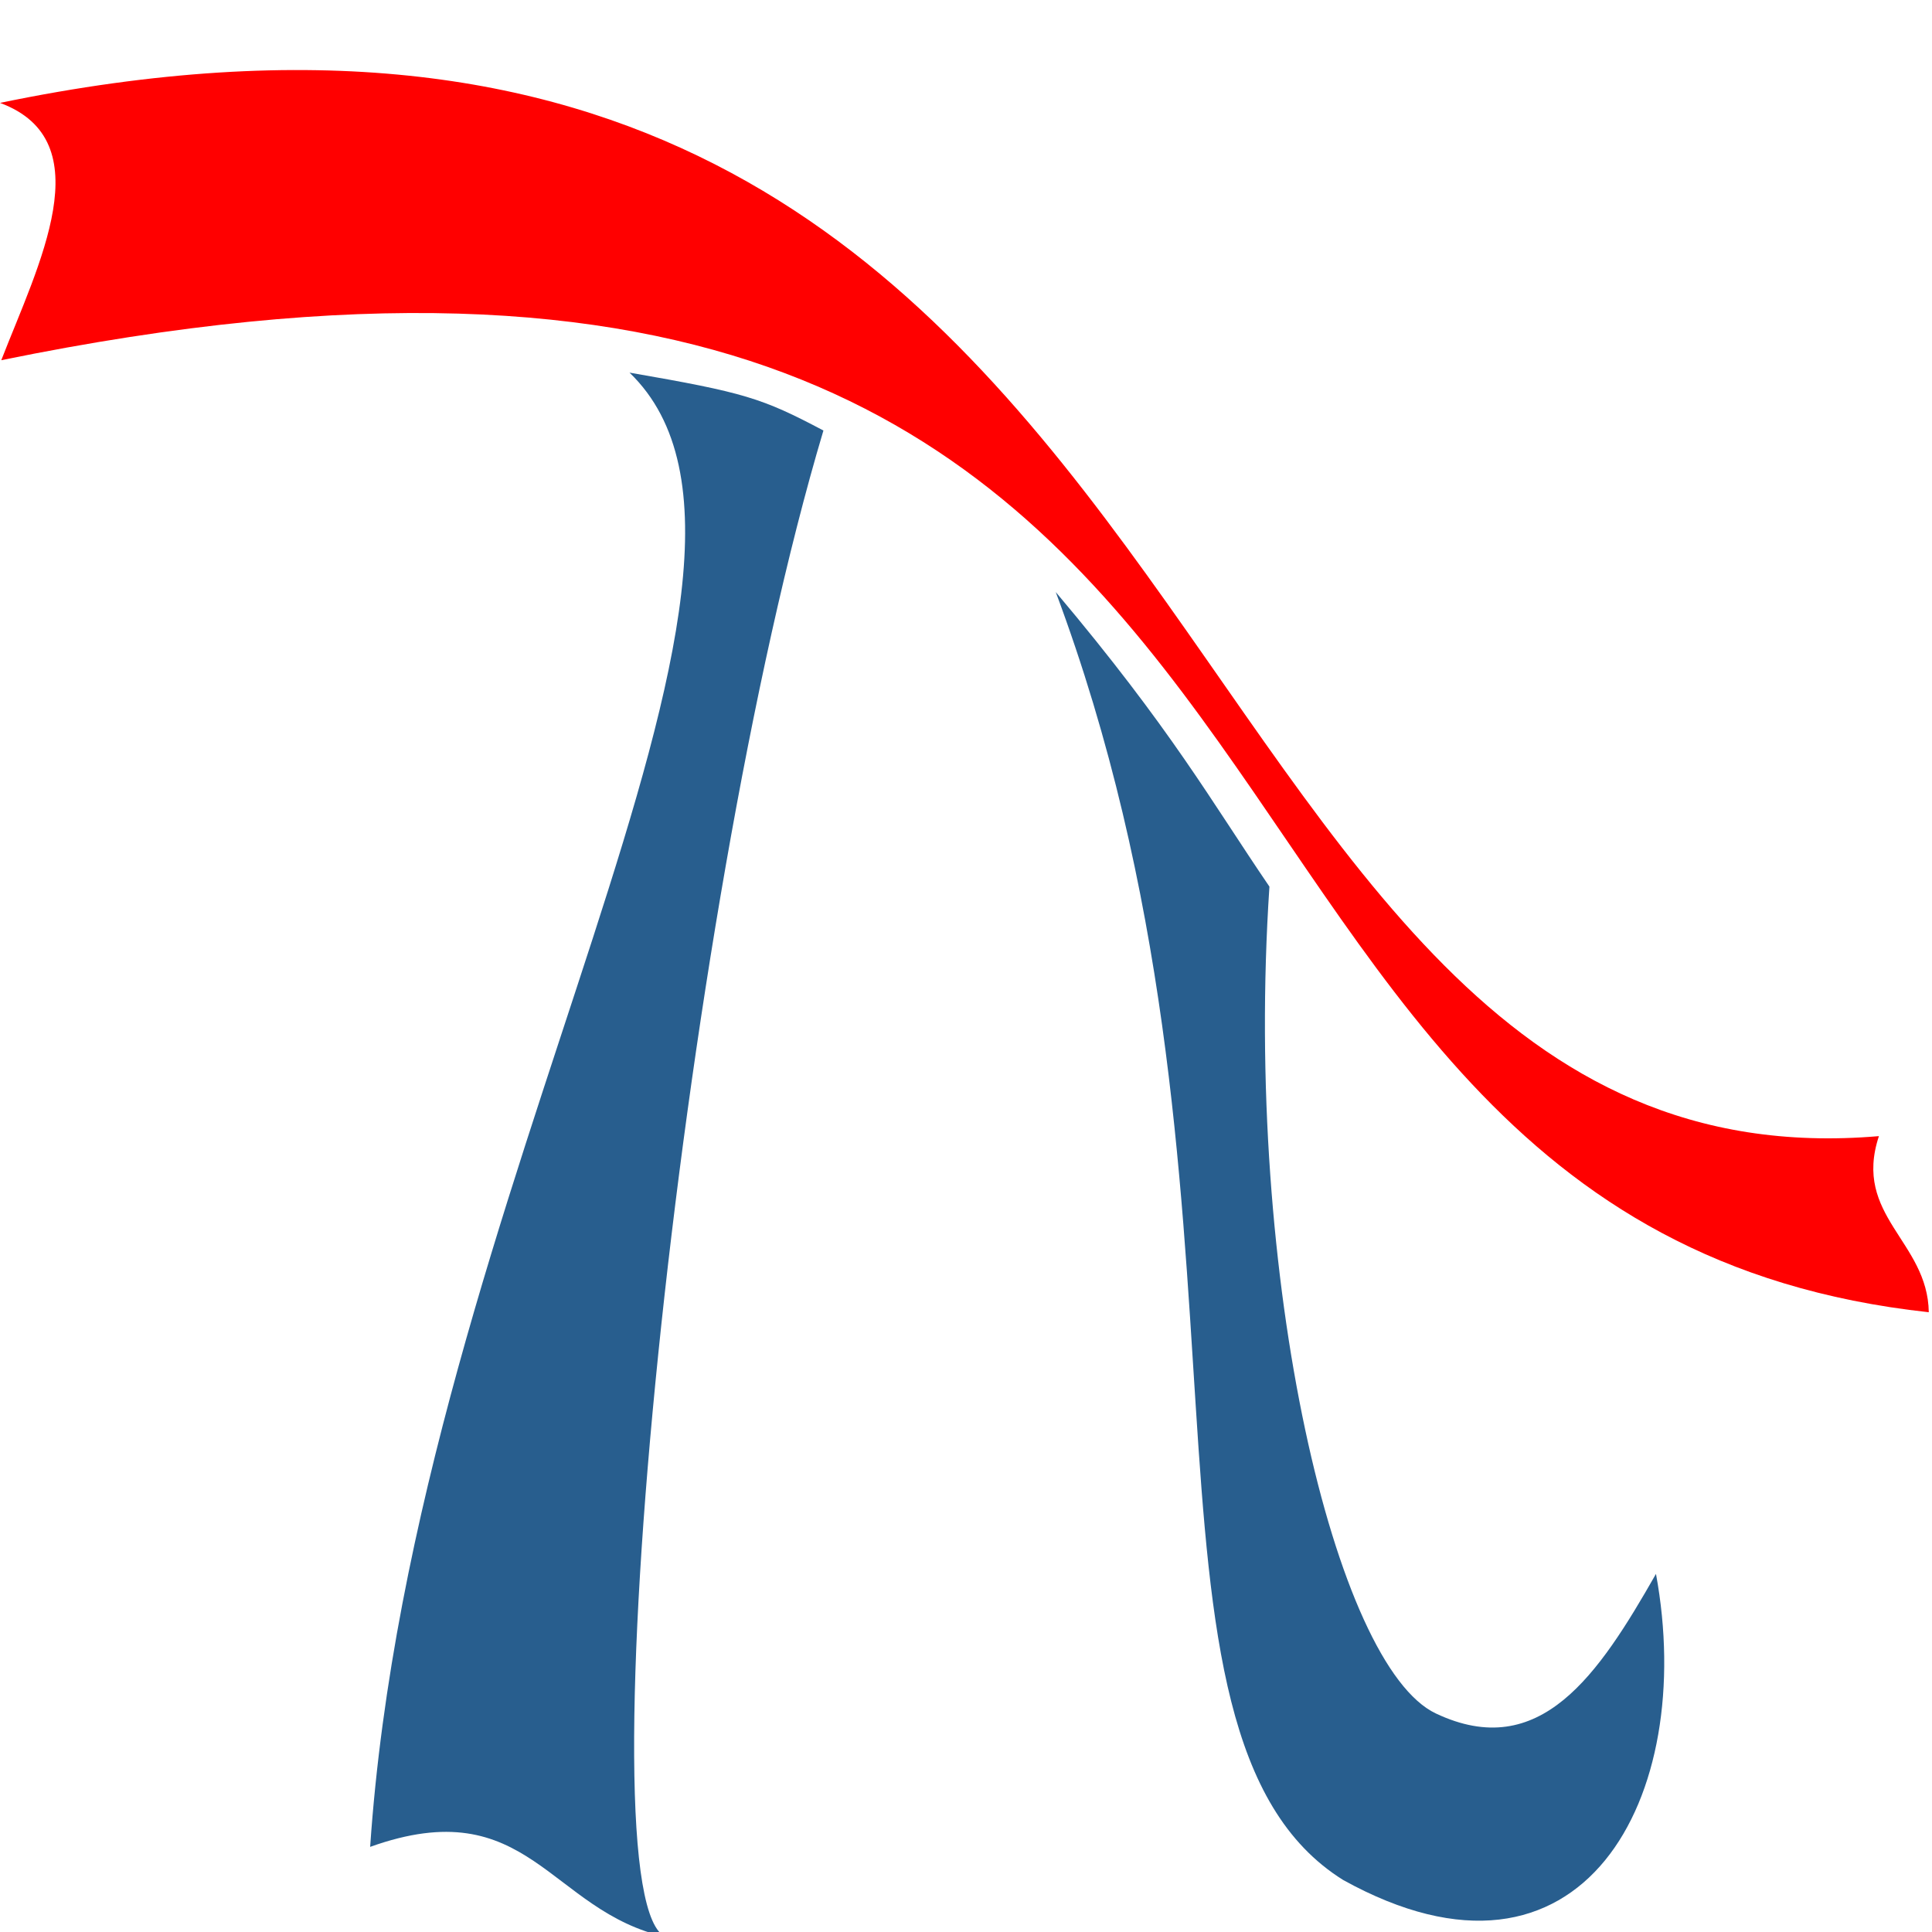 <?xml version="1.0" encoding="UTF-8" standalone="no"?>
<!-- Created with Inkscape (http://www.inkscape.org/) -->

<svg
   xmlns:dc="http://purl.org/dc/elements/1.1/"
   xmlns:cc="http://creativecommons.org/ns#"
   xmlns:rdf="http://www.w3.org/1999/02/22-rdf-syntax-ns#"
   xmlns:svg="http://www.w3.org/2000/svg"
   xmlns="http://www.w3.org/2000/svg"
   xmlns:sodipodi="http://sodipodi.sourceforge.net/DTD/sodipodi-0.dtd"
   xmlns:inkscape="http://www.inkscape.org/namespaces/inkscape"
   width="256"
   height="256"
   id="svg2"
   version="1.1"
   inkscape:version="0.48.4 r9939"
   sodipodi:docname="140603_ProtpI Icon.svg"
   inkscape:export-filename="C:\Users\wrol\Documents\140502_pI-Calculator\140501_ProtpI\Bilder\140603_ProtpI Icon.png"
   inkscape:export-xdpi="90"
   inkscape:export-ydpi="90">
  <defs
     id="defs4" />
  <sodipodi:namedview
     id="base"
     pagecolor="#ffffff"
     bordercolor="#666666"
     borderopacity="0"
     inkscape:pageopacity="0"
     inkscape:pageshadow="2"
     inkscape:zoom="1.979899"
     inkscape:cx="211.99456"
     inkscape:cy="166.17343"
     inkscape:document-units="px"
     inkscape:current-layer="layer1"
     showgrid="false"
     showborder="false"
     inkscape:showpageshadow="false"
     fit-margin-top="0"
     fit-margin-left="0"
     fit-margin-right="0"
     fit-margin-bottom="0"
     inkscape:window-width="1600"
     inkscape:window-height="838"
     inkscape:window-x="-8"
     inkscape:window-y="-8"
     inkscape:window-maximized="1" />
  <g
     inkscape:label="Ebene 1"
     inkscape:groupmode="layer"
     id="layer1"
     transform="translate(-1.362,-780.313)">
    <path
       style="fill:#ff0000;fill-opacity:1;stroke:none"
       d="M 250.327,930.856 C 150.859,939.367 166.803,759.668 1.367,793.947 14.98,798.988 6.427,815.444 1.53,828.043 190.206,789.393 145.076,942.042 256.936,954.191 c -0.141,-9.441 -10.105,-12.745 -6.609,-23.334 z"
       id="path3939"
       inkscape:connector-curvature="0"
       sodipodi:nodetypes="ccccc" />
    <path
       style="fill:#285e8e;fill-opacity:1;stroke:none"
       d="m 84.777,829.688 c 27.005,25.99 -28.48,108.604 -34.368,195.345 21.034,-7.534 23.655,8.519 39.24,11.957 -11.412,-4.195 1.648,-135.426 20.822,-199.631 -8.164,-4.319 -10.451,-5.032 -25.693,-7.672 z"
       id="path3943"
       inkscape:connector-curvature="0"
       sodipodi:nodetypes="ccccc" />
    <path
       sodipodi:nodetypes="cccscc"
       inkscape:connector-curvature="0"
       id="path3947"
       d="m 141.255,858.765 c 29.604,79.255 7.155,151.355 38.084,170.658 31.8,17.606 46.905,-11.031 41.448,-40.559 -7.606,13.347 -15.353,25.019 -29.162,18.495 -13.335,-6.3 -25.522,-57.591 -22.057,-109.564 -7.721,-11.328 -12.968,-20.815 -28.313,-39.031 z"
       style="fill:#285e8e;fill-opacity:1;stroke:none" />
  </g>
</svg>
